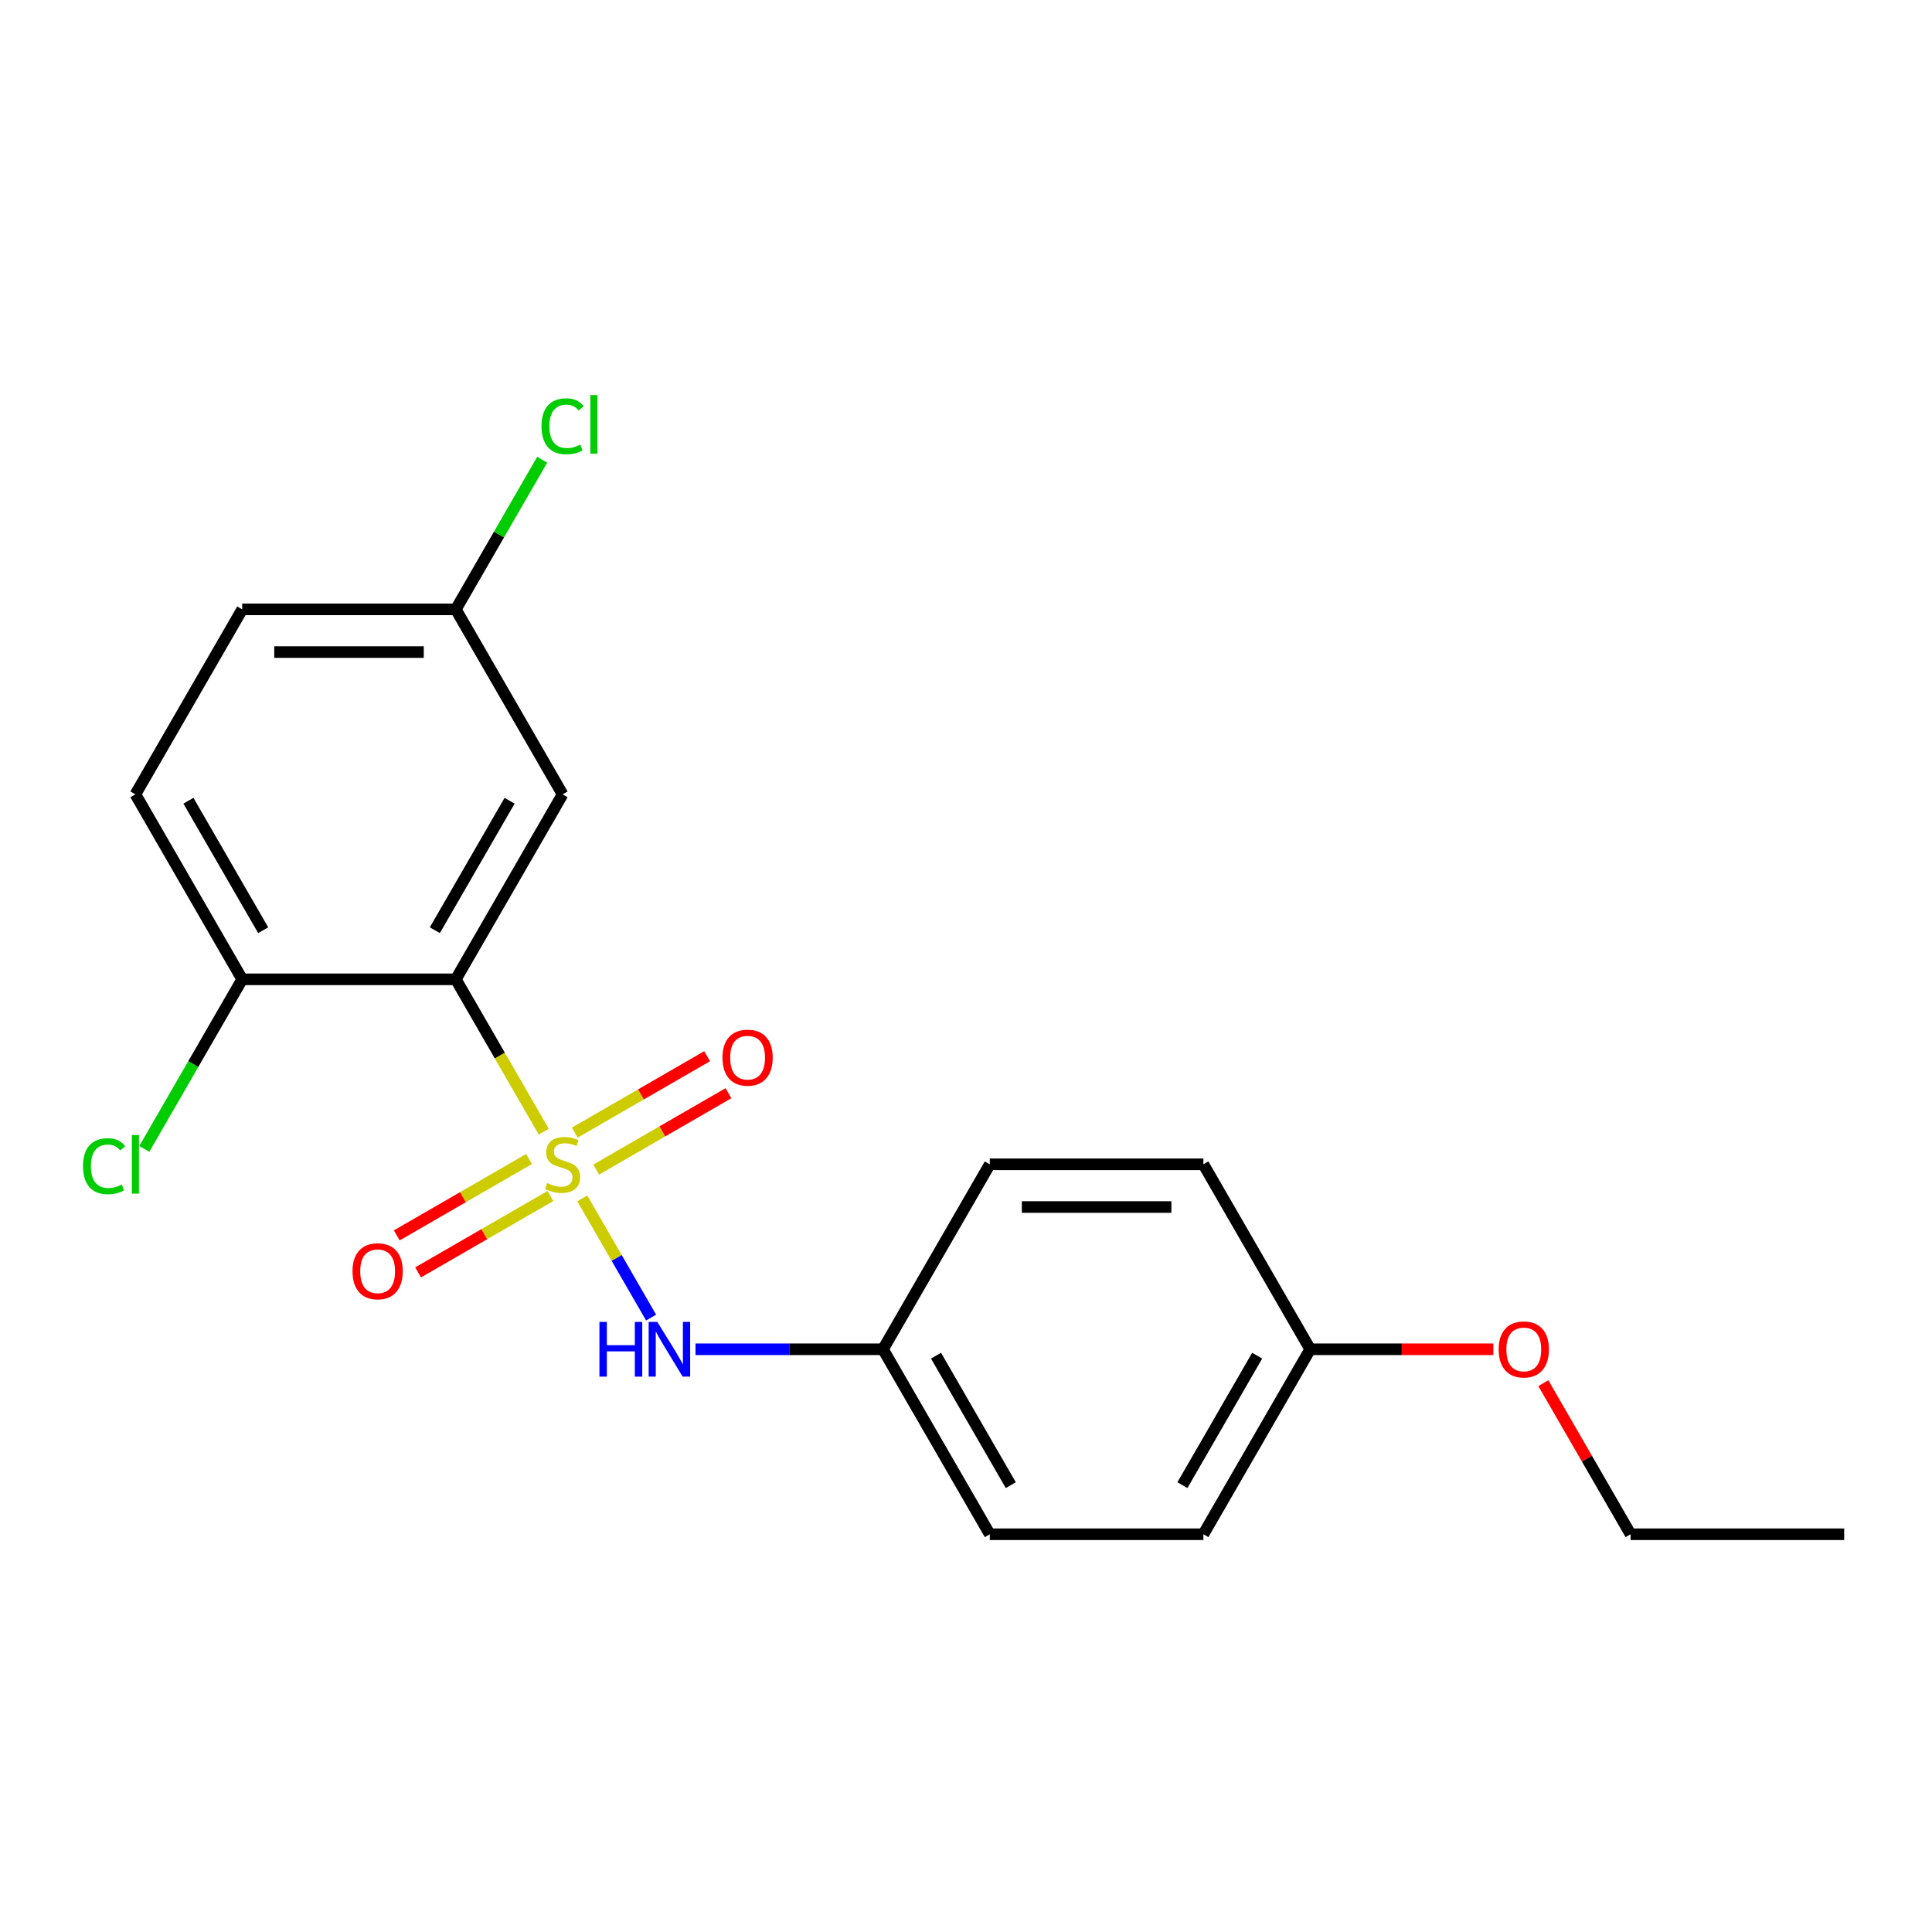 <?xml version='1.0' encoding='iso-8859-1'?>
<svg version='1.1' baseProfile='full'
              xmlns='http://www.w3.org/2000/svg'
                      xmlns:rdkit='http://www.rdkit.org/xml'
                      xmlns:xlink='http://www.w3.org/1999/xlink'
                  xml:space='preserve'
width='1000px' height='1000px' viewBox='0 0 1000 1000'>
<!-- END OF HEADER -->
<rect style='opacity:1.0;fill:#FFFFFF;stroke:none' width='1000' height='1000' x='0' y='0'> </rect>
<path class='bond-0' d='M 281.457,585.756 L 258.692,546.326' style='fill:none;fill-rule:evenodd;stroke:#CCCC00;stroke-width:6px;stroke-linecap:butt;stroke-linejoin:miter;stroke-opacity:1' />
<path class='bond-0' d='M 258.692,546.326 L 235.927,506.895' style='fill:none;fill-rule:evenodd;stroke:#000000;stroke-width:6px;stroke-linecap:butt;stroke-linejoin:miter;stroke-opacity:1' />
<path class='bond-1' d='M 301.392,620.284 L 319.199,651.127' style='fill:none;fill-rule:evenodd;stroke:#CCCC00;stroke-width:6px;stroke-linecap:butt;stroke-linejoin:miter;stroke-opacity:1' />
<path class='bond-1' d='M 319.199,651.127 L 337.006,681.97' style='fill:none;fill-rule:evenodd;stroke:#0000FF;stroke-width:6px;stroke-linecap:butt;stroke-linejoin:miter;stroke-opacity:1' />
<path class='bond-3' d='M 273.833,599.904 L 239.594,619.672' style='fill:none;fill-rule:evenodd;stroke:#CCCC00;stroke-width:6px;stroke-linecap:butt;stroke-linejoin:miter;stroke-opacity:1' />
<path class='bond-3' d='M 239.594,619.672 L 205.354,639.44' style='fill:none;fill-rule:evenodd;stroke:#FF0000;stroke-width:6px;stroke-linecap:butt;stroke-linejoin:miter;stroke-opacity:1' />
<path class='bond-3' d='M 284.889,619.053 L 250.649,638.821' style='fill:none;fill-rule:evenodd;stroke:#CCCC00;stroke-width:6px;stroke-linecap:butt;stroke-linejoin:miter;stroke-opacity:1' />
<path class='bond-3' d='M 250.649,638.821 L 216.41,658.589' style='fill:none;fill-rule:evenodd;stroke:#FF0000;stroke-width:6px;stroke-linecap:butt;stroke-linejoin:miter;stroke-opacity:1' />
<path class='bond-4' d='M 308.577,605.376 L 342.816,585.608' style='fill:none;fill-rule:evenodd;stroke:#CCCC00;stroke-width:6px;stroke-linecap:butt;stroke-linejoin:miter;stroke-opacity:1' />
<path class='bond-4' d='M 342.816,585.608 L 377.056,565.84' style='fill:none;fill-rule:evenodd;stroke:#FF0000;stroke-width:6px;stroke-linecap:butt;stroke-linejoin:miter;stroke-opacity:1' />
<path class='bond-4' d='M 297.521,586.227 L 331.761,566.459' style='fill:none;fill-rule:evenodd;stroke:#CCCC00;stroke-width:6px;stroke-linecap:butt;stroke-linejoin:miter;stroke-opacity:1' />
<path class='bond-4' d='M 331.761,566.459 L 366,546.691' style='fill:none;fill-rule:evenodd;stroke:#FF0000;stroke-width:6px;stroke-linecap:butt;stroke-linejoin:miter;stroke-opacity:1' />
<path class='bond-2' d='M 235.927,506.895 L 291.205,411.15' style='fill:none;fill-rule:evenodd;stroke:#000000;stroke-width:6px;stroke-linecap:butt;stroke-linejoin:miter;stroke-opacity:1' />
<path class='bond-2' d='M 225.069,481.478 L 263.764,414.456' style='fill:none;fill-rule:evenodd;stroke:#000000;stroke-width:6px;stroke-linecap:butt;stroke-linejoin:miter;stroke-opacity:1' />
<path class='bond-5' d='M 235.927,506.895 L 125.37,506.895' style='fill:none;fill-rule:evenodd;stroke:#000000;stroke-width:6px;stroke-linecap:butt;stroke-linejoin:miter;stroke-opacity:1' />
<path class='bond-6' d='M 359.987,698.385 L 408.514,698.385' style='fill:none;fill-rule:evenodd;stroke:#0000FF;stroke-width:6px;stroke-linecap:butt;stroke-linejoin:miter;stroke-opacity:1' />
<path class='bond-6' d='M 408.514,698.385 L 457.04,698.385' style='fill:none;fill-rule:evenodd;stroke:#000000;stroke-width:6px;stroke-linecap:butt;stroke-linejoin:miter;stroke-opacity:1' />
<path class='bond-8' d='M 291.205,411.15 L 235.927,315.405' style='fill:none;fill-rule:evenodd;stroke:#000000;stroke-width:6px;stroke-linecap:butt;stroke-linejoin:miter;stroke-opacity:1' />
<path class='bond-7' d='M 125.37,506.895 L 70.091,411.15' style='fill:none;fill-rule:evenodd;stroke:#000000;stroke-width:6px;stroke-linecap:butt;stroke-linejoin:miter;stroke-opacity:1' />
<path class='bond-7' d='M 136.227,481.478 L 97.532,414.456' style='fill:none;fill-rule:evenodd;stroke:#000000;stroke-width:6px;stroke-linecap:butt;stroke-linejoin:miter;stroke-opacity:1' />
<path class='bond-9' d='M 125.37,506.895 L 100.033,550.78' style='fill:none;fill-rule:evenodd;stroke:#000000;stroke-width:6px;stroke-linecap:butt;stroke-linejoin:miter;stroke-opacity:1' />
<path class='bond-9' d='M 100.033,550.78 L 74.695,594.666' style='fill:none;fill-rule:evenodd;stroke:#00CC00;stroke-width:6px;stroke-linecap:butt;stroke-linejoin:miter;stroke-opacity:1' />
<path class='bond-13' d='M 457.04,698.385 L 512.318,602.64' style='fill:none;fill-rule:evenodd;stroke:#000000;stroke-width:6px;stroke-linecap:butt;stroke-linejoin:miter;stroke-opacity:1' />
<path class='bond-14' d='M 457.04,698.385 L 512.318,794.13' style='fill:none;fill-rule:evenodd;stroke:#000000;stroke-width:6px;stroke-linecap:butt;stroke-linejoin:miter;stroke-opacity:1' />
<path class='bond-14' d='M 484.481,701.691 L 523.176,768.713' style='fill:none;fill-rule:evenodd;stroke:#000000;stroke-width:6px;stroke-linecap:butt;stroke-linejoin:miter;stroke-opacity:1' />
<path class='bond-11' d='M 70.091,411.15 L 125.37,315.405' style='fill:none;fill-rule:evenodd;stroke:#000000;stroke-width:6px;stroke-linecap:butt;stroke-linejoin:miter;stroke-opacity:1' />
<path class='bond-12' d='M 235.927,315.405 L 258.282,276.685' style='fill:none;fill-rule:evenodd;stroke:#000000;stroke-width:6px;stroke-linecap:butt;stroke-linejoin:miter;stroke-opacity:1' />
<path class='bond-12' d='M 258.282,276.685 L 280.637,237.964' style='fill:none;fill-rule:evenodd;stroke:#00CC00;stroke-width:6px;stroke-linecap:butt;stroke-linejoin:miter;stroke-opacity:1' />
<path class='bond-21' d='M 235.927,315.405 L 125.37,315.405' style='fill:none;fill-rule:evenodd;stroke:#000000;stroke-width:6px;stroke-linecap:butt;stroke-linejoin:miter;stroke-opacity:1' />
<path class='bond-21' d='M 219.343,337.517 L 141.953,337.517' style='fill:none;fill-rule:evenodd;stroke:#000000;stroke-width:6px;stroke-linecap:butt;stroke-linejoin:miter;stroke-opacity:1' />
<path class='bond-10' d='M 678.154,698.385 L 622.875,794.13' style='fill:none;fill-rule:evenodd;stroke:#000000;stroke-width:6px;stroke-linecap:butt;stroke-linejoin:miter;stroke-opacity:1' />
<path class='bond-10' d='M 650.713,701.691 L 612.018,768.713' style='fill:none;fill-rule:evenodd;stroke:#000000;stroke-width:6px;stroke-linecap:butt;stroke-linejoin:miter;stroke-opacity:1' />
<path class='bond-17' d='M 678.154,698.385 L 725.55,698.385' style='fill:none;fill-rule:evenodd;stroke:#000000;stroke-width:6px;stroke-linecap:butt;stroke-linejoin:miter;stroke-opacity:1' />
<path class='bond-17' d='M 725.55,698.385 L 772.946,698.385' style='fill:none;fill-rule:evenodd;stroke:#FF0000;stroke-width:6px;stroke-linecap:butt;stroke-linejoin:miter;stroke-opacity:1' />
<path class='bond-20' d='M 678.154,698.385 L 622.875,602.64' style='fill:none;fill-rule:evenodd;stroke:#000000;stroke-width:6px;stroke-linecap:butt;stroke-linejoin:miter;stroke-opacity:1' />
<path class='bond-16' d='M 512.318,602.64 L 622.875,602.64' style='fill:none;fill-rule:evenodd;stroke:#000000;stroke-width:6px;stroke-linecap:butt;stroke-linejoin:miter;stroke-opacity:1' />
<path class='bond-16' d='M 528.902,624.751 L 606.292,624.751' style='fill:none;fill-rule:evenodd;stroke:#000000;stroke-width:6px;stroke-linecap:butt;stroke-linejoin:miter;stroke-opacity:1' />
<path class='bond-15' d='M 512.318,794.13 L 622.875,794.13' style='fill:none;fill-rule:evenodd;stroke:#000000;stroke-width:6px;stroke-linecap:butt;stroke-linejoin:miter;stroke-opacity:1' />
<path class='bond-18' d='M 798.828,715.909 L 821.408,755.019' style='fill:none;fill-rule:evenodd;stroke:#FF0000;stroke-width:6px;stroke-linecap:butt;stroke-linejoin:miter;stroke-opacity:1' />
<path class='bond-18' d='M 821.408,755.019 L 843.989,794.13' style='fill:none;fill-rule:evenodd;stroke:#000000;stroke-width:6px;stroke-linecap:butt;stroke-linejoin:miter;stroke-opacity:1' />
<path class='bond-19' d='M 843.989,794.13 L 954.545,794.13' style='fill:none;fill-rule:evenodd;stroke:#000000;stroke-width:6px;stroke-linecap:butt;stroke-linejoin:miter;stroke-opacity:1' />
<path  class='atom-0' d='M 283.205 612.36
Q 283.525 612.48, 284.845 613.04
Q 286.165 613.6, 287.605 613.96
Q 289.085 614.28, 290.525 614.28
Q 293.205 614.28, 294.765 613
Q 296.325 611.68, 296.325 609.4
Q 296.325 607.84, 295.525 606.88
Q 294.765 605.92, 293.565 605.4
Q 292.365 604.88, 290.365 604.28
Q 287.845 603.52, 286.325 602.8
Q 284.845 602.08, 283.765 600.56
Q 282.725 599.04, 282.725 596.48
Q 282.725 592.92, 285.125 590.72
Q 287.565 588.52, 292.365 588.52
Q 295.645 588.52, 299.365 590.08
L 298.445 593.16
Q 295.045 591.76, 292.485 591.76
Q 289.725 591.76, 288.205 592.92
Q 286.685 594.04, 286.725 596
Q 286.725 597.52, 287.485 598.44
Q 288.285 599.36, 289.405 599.88
Q 290.565 600.4, 292.485 601
Q 295.045 601.8, 296.565 602.6
Q 298.085 603.4, 299.165 605.04
Q 300.285 606.64, 300.285 609.4
Q 300.285 613.32, 297.645 615.44
Q 295.045 617.52, 290.685 617.52
Q 288.165 617.52, 286.245 616.96
Q 284.365 616.44, 282.125 615.52
L 283.205 612.36
' fill='#CCCC00'/>
<path  class='atom-2' d='M 310.263 684.225
L 314.103 684.225
L 314.103 696.265
L 328.583 696.265
L 328.583 684.225
L 332.423 684.225
L 332.423 712.545
L 328.583 712.545
L 328.583 699.465
L 314.103 699.465
L 314.103 712.545
L 310.263 712.545
L 310.263 684.225
' fill='#0000FF'/>
<path  class='atom-2' d='M 340.223 684.225
L 349.503 699.225
Q 350.423 700.705, 351.903 703.385
Q 353.383 706.065, 353.463 706.225
L 353.463 684.225
L 357.223 684.225
L 357.223 712.545
L 353.343 712.545
L 343.383 696.145
Q 342.223 694.225, 340.983 692.025
Q 339.783 689.825, 339.423 689.145
L 339.423 712.545
L 335.743 712.545
L 335.743 684.225
L 340.223 684.225
' fill='#0000FF'/>
<path  class='atom-4' d='M 182.46 657.998
Q 182.46 651.198, 185.82 647.398
Q 189.18 643.598, 195.46 643.598
Q 201.74 643.598, 205.1 647.398
Q 208.46 651.198, 208.46 657.998
Q 208.46 664.878, 205.06 668.798
Q 201.66 672.678, 195.46 672.678
Q 189.22 672.678, 185.82 668.798
Q 182.46 664.918, 182.46 657.998
M 195.46 669.478
Q 199.78 669.478, 202.1 666.598
Q 204.46 663.678, 204.46 657.998
Q 204.46 652.438, 202.1 649.638
Q 199.78 646.798, 195.46 646.798
Q 191.14 646.798, 188.78 649.598
Q 186.46 652.398, 186.46 657.998
Q 186.46 663.718, 188.78 666.598
Q 191.14 669.478, 195.46 669.478
' fill='#FF0000'/>
<path  class='atom-5' d='M 373.95 547.442
Q 373.95 540.642, 377.31 536.842
Q 380.67 533.042, 386.95 533.042
Q 393.23 533.042, 396.59 536.842
Q 399.95 540.642, 399.95 547.442
Q 399.95 554.322, 396.55 558.242
Q 393.15 562.122, 386.95 562.122
Q 380.71 562.122, 377.31 558.242
Q 373.95 554.362, 373.95 547.442
M 386.95 558.922
Q 391.27 558.922, 393.59 556.042
Q 395.95 553.122, 395.95 547.442
Q 395.95 541.882, 393.59 539.082
Q 391.27 536.242, 386.95 536.242
Q 382.63 536.242, 380.27 539.042
Q 377.95 541.842, 377.95 547.442
Q 377.95 553.162, 380.27 556.042
Q 382.63 558.922, 386.95 558.922
' fill='#FF0000'/>
<path  class='atom-10' d='M 42.971 603.62
Q 42.971 596.58, 46.251 592.9
Q 49.571 589.18, 55.851 589.18
Q 61.691 589.18, 64.811 593.3
L 62.171 595.46
Q 59.891 592.46, 55.851 592.46
Q 51.571 592.46, 49.291 595.34
Q 47.051 598.18, 47.051 603.62
Q 47.051 609.22, 49.371 612.1
Q 51.731 614.98, 56.291 614.98
Q 59.411 614.98, 63.051 613.1
L 64.171 616.1
Q 62.691 617.06, 60.451 617.62
Q 58.211 618.18, 55.731 618.18
Q 49.571 618.18, 46.251 614.42
Q 42.971 610.66, 42.971 603.62
' fill='#00CC00'/>
<path  class='atom-10' d='M 68.251 587.46
L 71.931 587.46
L 71.931 617.82
L 68.251 617.82
L 68.251 587.46
' fill='#00CC00'/>
<path  class='atom-13' d='M 280.285 220.64
Q 280.285 213.6, 283.565 209.92
Q 286.885 206.2, 293.165 206.2
Q 299.005 206.2, 302.125 210.32
L 299.485 212.48
Q 297.205 209.48, 293.165 209.48
Q 288.885 209.48, 286.605 212.36
Q 284.365 215.2, 284.365 220.64
Q 284.365 226.24, 286.685 229.12
Q 289.045 232, 293.605 232
Q 296.725 232, 300.365 230.12
L 301.485 233.12
Q 300.005 234.08, 297.765 234.64
Q 295.525 235.2, 293.045 235.2
Q 286.885 235.2, 283.565 231.44
Q 280.285 227.68, 280.285 220.64
' fill='#00CC00'/>
<path  class='atom-13' d='M 305.565 204.48
L 309.245 204.48
L 309.245 234.84
L 305.565 234.84
L 305.565 204.48
' fill='#00CC00'/>
<path  class='atom-18' d='M 775.71 698.465
Q 775.71 691.665, 779.07 687.865
Q 782.43 684.065, 788.71 684.065
Q 794.99 684.065, 798.35 687.865
Q 801.71 691.665, 801.71 698.465
Q 801.71 705.345, 798.31 709.265
Q 794.91 713.145, 788.71 713.145
Q 782.47 713.145, 779.07 709.265
Q 775.71 705.385, 775.71 698.465
M 788.71 709.945
Q 793.03 709.945, 795.35 707.065
Q 797.71 704.145, 797.71 698.465
Q 797.71 692.905, 795.35 690.105
Q 793.03 687.265, 788.71 687.265
Q 784.39 687.265, 782.03 690.065
Q 779.71 692.865, 779.71 698.465
Q 779.71 704.185, 782.03 707.065
Q 784.39 709.945, 788.71 709.945
' fill='#FF0000'/>
</svg>
